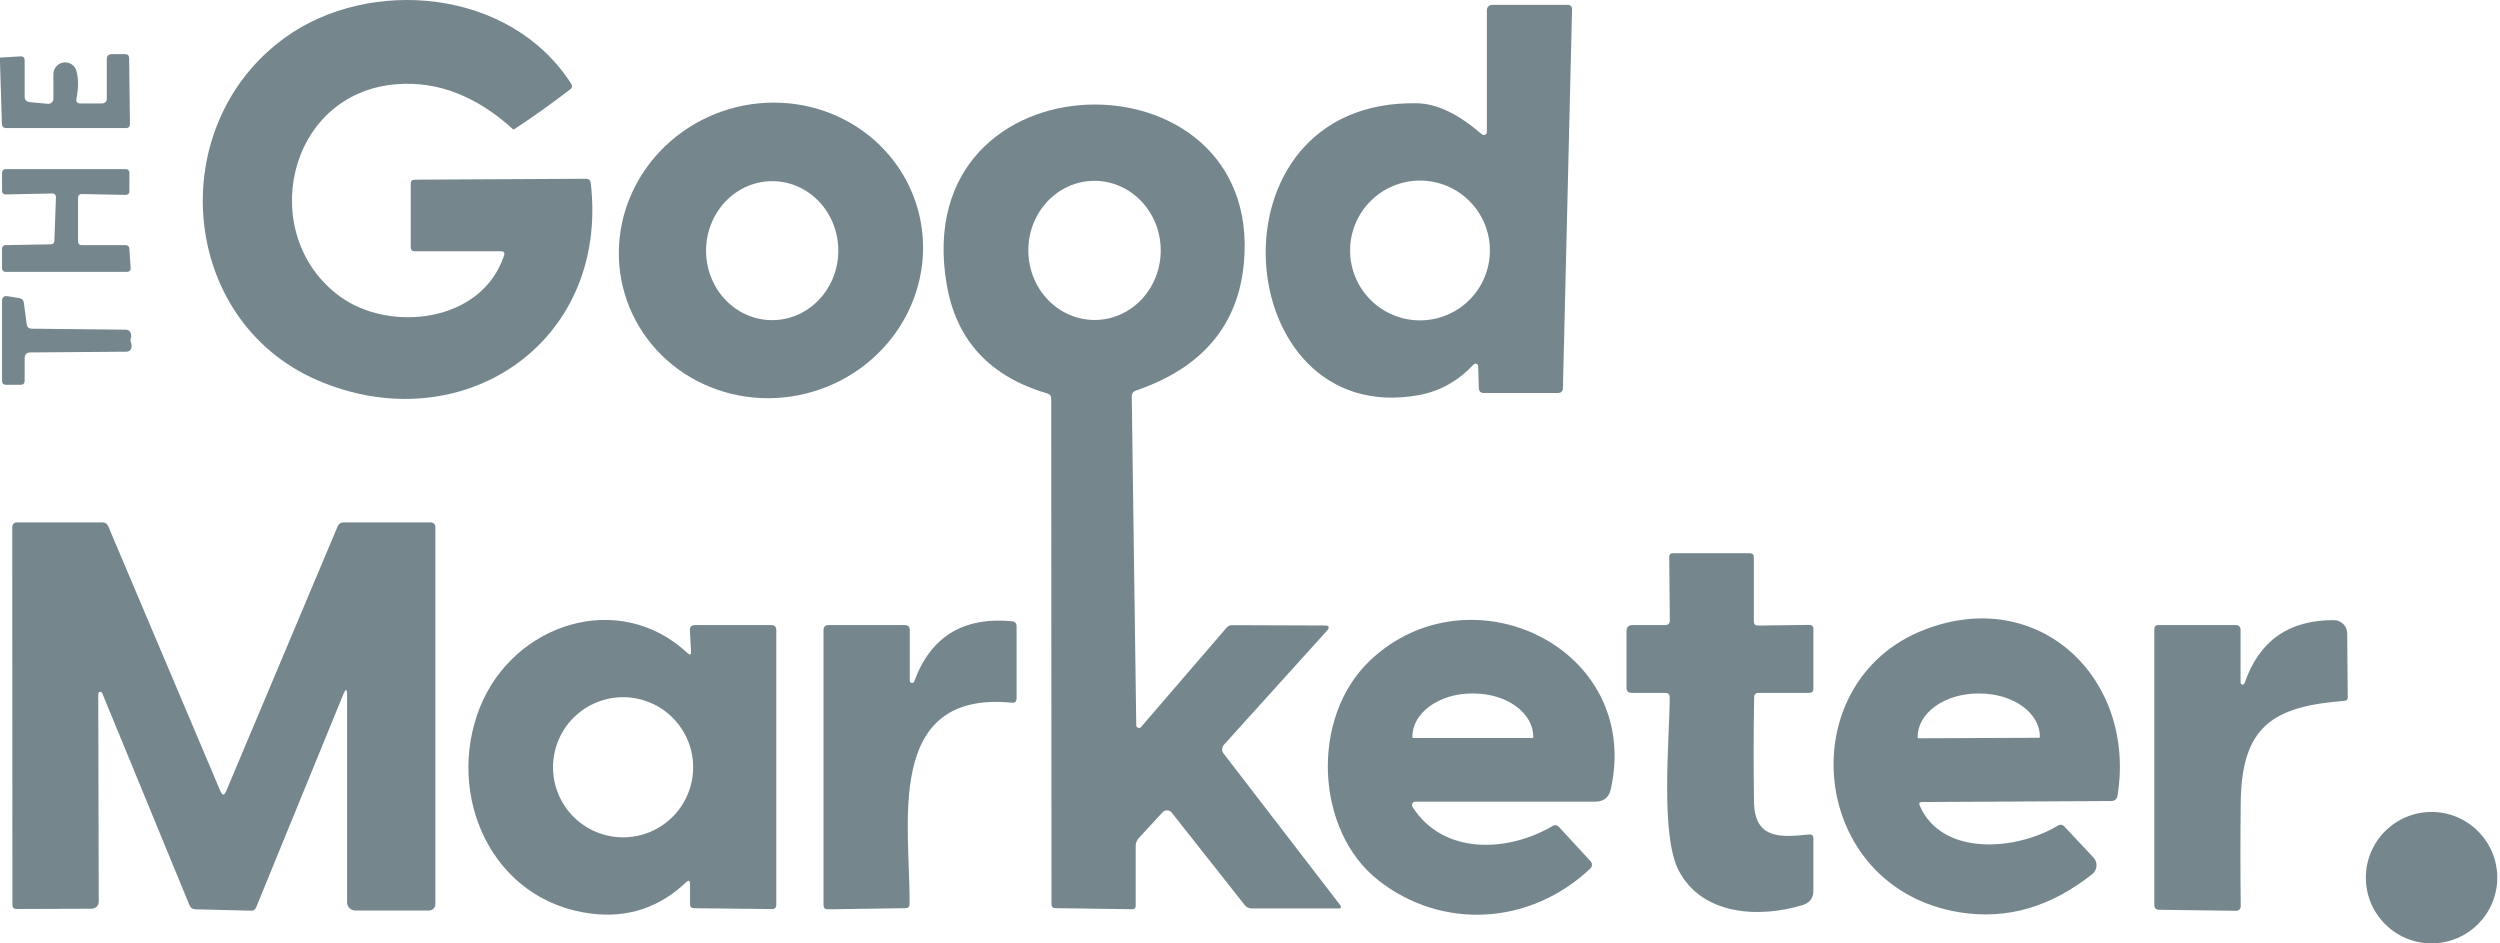 <svg width="106" height="40" viewBox="0 0 106 40" fill="none" xmlns="http://www.w3.org/2000/svg">
<path d="M21.752 5.48C20.201 4.068 18.553 3.432 16.809 3.571C12.135 3.947 10.867 9.987 14.42 12.575C16.513 14.1 20.421 13.703 21.372 10.833C21.411 10.715 21.368 10.655 21.243 10.655H17.589C17.473 10.655 17.415 10.597 17.415 10.481V7.789C17.415 7.677 17.471 7.621 17.582 7.618L24.837 7.58C24.965 7.58 25.036 7.643 25.05 7.768C25.834 14.63 19.481 18.743 13.438 16.113C7.579 13.56 6.928 5.309 12.097 1.586C15.663 -0.981 21.623 -0.504 24.218 3.55C24.278 3.641 24.265 3.72 24.179 3.787C23.385 4.398 22.591 4.963 21.797 5.483C21.789 5.487 21.781 5.489 21.773 5.488C21.765 5.488 21.758 5.485 21.752 5.48Z" fill="#75868D"/>
<path d="M62.482 15.455C61.818 16.158 61.047 16.59 60.169 16.75C52.089 18.238 50.953 4.194 60.093 4.379C60.924 4.395 61.837 4.834 62.831 5.695C62.849 5.711 62.872 5.722 62.896 5.725C62.921 5.728 62.946 5.725 62.968 5.714C62.99 5.704 63.009 5.688 63.023 5.667C63.036 5.646 63.043 5.622 63.043 5.598V0.425C63.043 0.367 63.066 0.311 63.107 0.27C63.148 0.229 63.204 0.206 63.262 0.206H66.46C66.592 0.206 66.657 0.272 66.655 0.405L66.268 16.448C66.266 16.591 66.192 16.663 66.045 16.663H62.921C62.779 16.663 62.706 16.594 62.702 16.454L62.674 15.524C62.674 15.503 62.667 15.482 62.654 15.464C62.642 15.446 62.624 15.433 62.604 15.425C62.583 15.418 62.56 15.417 62.539 15.422C62.517 15.427 62.497 15.439 62.482 15.455ZM63.172 10.62C63.172 9.834 62.86 9.08 62.304 8.524C61.748 7.969 60.994 7.656 60.208 7.656C59.422 7.656 58.668 7.969 58.112 8.524C57.556 9.08 57.244 9.834 57.244 10.62C57.244 11.406 57.556 12.16 58.112 12.716C58.668 13.272 59.422 13.584 60.208 13.584C60.994 13.584 61.748 13.272 62.304 12.716C62.86 12.16 63.172 11.406 63.172 10.62Z" fill="#75868D"/>
<path d="M0 2.62V2.442L0.874 2.39C0.988 2.385 1.045 2.439 1.045 2.55V4.086C1.045 4.232 1.118 4.314 1.264 4.33L2.027 4.403C2.057 4.406 2.088 4.402 2.117 4.392C2.145 4.382 2.172 4.367 2.194 4.346C2.216 4.326 2.234 4.301 2.246 4.274C2.258 4.247 2.264 4.217 2.264 4.187V3.135C2.266 3.016 2.31 2.902 2.389 2.813C2.467 2.723 2.575 2.665 2.693 2.649C2.811 2.632 2.931 2.659 3.031 2.723C3.131 2.787 3.205 2.885 3.239 2.999C3.33 3.318 3.331 3.711 3.243 4.18C3.217 4.317 3.274 4.386 3.413 4.386H4.309C4.455 4.386 4.528 4.314 4.528 4.17V2.515C4.528 2.369 4.601 2.296 4.747 2.296H5.305C5.416 2.296 5.473 2.352 5.475 2.463L5.51 5.253C5.51 5.371 5.452 5.431 5.336 5.431H0.265C0.146 5.431 0.085 5.37 0.08 5.25L0 2.62Z" fill="#75868D"/>
<path d="M38.887 8.77C39.121 9.556 39.193 10.382 39.098 11.202C39.003 12.021 38.743 12.817 38.334 13.545C37.924 14.273 37.372 14.917 36.71 15.443C36.047 15.968 35.287 16.363 34.473 16.605C33.659 16.848 32.807 16.934 31.965 16.857C31.124 16.78 30.309 16.543 29.568 16.158C28.826 15.774 28.173 15.25 27.645 14.616C27.117 13.982 26.724 13.252 26.49 12.465C26.255 11.679 26.184 10.852 26.279 10.033C26.373 9.214 26.633 8.417 27.043 7.69C27.453 6.962 28.005 6.317 28.667 5.792C29.329 5.267 30.089 4.872 30.903 4.629C31.717 4.387 32.569 4.301 33.411 4.378C34.253 4.455 35.068 4.692 35.809 5.076C36.55 5.461 37.204 5.985 37.732 6.619C38.26 7.252 38.652 7.983 38.887 8.77ZM32.72 13.574C33.088 13.577 33.453 13.503 33.794 13.358C34.136 13.212 34.446 12.997 34.709 12.725C34.971 12.453 35.18 12.13 35.323 11.774C35.466 11.417 35.542 11.034 35.544 10.647C35.55 9.866 35.26 9.114 34.738 8.558C34.216 8.002 33.505 7.686 32.761 7.681C32.393 7.679 32.028 7.752 31.687 7.898C31.345 8.044 31.035 8.259 30.773 8.53C30.51 8.802 30.302 9.126 30.158 9.482C30.015 9.839 29.939 10.221 29.937 10.608C29.931 11.39 30.221 12.141 30.743 12.697C31.265 13.254 31.976 13.569 32.72 13.574Z" fill="#75868D"/>
<path d="M51.876 31.944L56.812 38.36C56.895 38.466 56.87 38.52 56.735 38.52H53.081C52.954 38.52 52.85 38.47 52.772 38.37L49.682 34.455C49.659 34.426 49.63 34.403 49.597 34.386C49.563 34.369 49.527 34.36 49.49 34.359C49.453 34.358 49.416 34.364 49.382 34.378C49.348 34.393 49.317 34.414 49.292 34.441L48.278 35.542C48.198 35.629 48.153 35.745 48.153 35.866V38.408C48.153 38.506 48.104 38.553 48.007 38.551L44.75 38.506C44.639 38.504 44.583 38.447 44.583 38.335L44.572 16.908C44.572 16.789 44.516 16.714 44.402 16.681C41.964 15.966 40.543 14.424 40.139 12.056C38.449 2.143 53.6 1.951 52.74 11.164C52.494 13.8 50.97 15.598 48.167 16.559C48.044 16.601 47.983 16.687 47.986 16.817L48.177 30.749C48.177 30.773 48.184 30.796 48.197 30.815C48.211 30.835 48.23 30.85 48.252 30.858C48.274 30.867 48.298 30.868 48.321 30.862C48.343 30.856 48.364 30.844 48.379 30.826L52.016 26.604C52.043 26.574 52.076 26.549 52.113 26.532C52.149 26.516 52.189 26.507 52.228 26.507L56.154 26.521C56.36 26.521 56.394 26.597 56.255 26.751L51.894 31.578C51.849 31.628 51.822 31.692 51.819 31.759C51.816 31.825 51.836 31.891 51.876 31.944ZM46.439 13.567C46.807 13.563 47.172 13.483 47.511 13.331C47.85 13.18 48.157 12.959 48.415 12.682C48.673 12.406 48.876 12.078 49.013 11.719C49.151 11.36 49.219 10.975 49.215 10.588C49.211 10.2 49.135 9.818 48.99 9.461C48.845 9.105 48.635 8.782 48.371 8.511C48.108 8.239 47.796 8.025 47.454 7.881C47.112 7.736 46.746 7.663 46.377 7.667C46.008 7.671 45.644 7.751 45.305 7.903C44.966 8.055 44.659 8.275 44.401 8.552C44.143 8.829 43.94 9.156 43.803 9.515C43.665 9.875 43.597 10.259 43.601 10.647C43.605 11.034 43.681 11.417 43.826 11.773C43.971 12.13 44.181 12.453 44.445 12.724C44.708 12.995 45.02 13.209 45.362 13.354C45.704 13.499 46.07 13.571 46.439 13.567Z" fill="#75868D"/>
<path d="M2.306 10.22L2.372 8.35C2.372 8.33 2.369 8.311 2.362 8.293C2.355 8.275 2.344 8.259 2.33 8.245C2.316 8.231 2.3 8.221 2.282 8.213C2.264 8.206 2.245 8.203 2.226 8.203L0.233 8.245C0.214 8.246 0.195 8.242 0.178 8.235C0.16 8.228 0.144 8.218 0.13 8.205C0.116 8.191 0.106 8.175 0.098 8.158C0.091 8.14 0.087 8.121 0.087 8.102V7.315C0.087 7.277 0.102 7.241 0.129 7.214C0.156 7.187 0.192 7.172 0.23 7.172H5.343C5.381 7.172 5.417 7.187 5.444 7.214C5.471 7.241 5.486 7.277 5.486 7.315V8.12C5.486 8.139 5.482 8.158 5.475 8.175C5.467 8.193 5.456 8.209 5.443 8.222C5.429 8.235 5.413 8.246 5.395 8.253C5.377 8.26 5.359 8.263 5.339 8.263L3.455 8.228C3.436 8.227 3.417 8.231 3.399 8.238C3.382 8.245 3.366 8.255 3.352 8.268C3.338 8.282 3.327 8.298 3.32 8.315C3.313 8.333 3.309 8.351 3.309 8.371V10.251C3.309 10.289 3.324 10.326 3.351 10.352C3.377 10.379 3.414 10.394 3.452 10.394H5.339C5.376 10.394 5.41 10.408 5.437 10.432C5.463 10.457 5.48 10.491 5.482 10.527L5.541 11.373C5.543 11.393 5.54 11.412 5.534 11.431C5.527 11.449 5.517 11.466 5.504 11.481C5.49 11.495 5.474 11.507 5.456 11.514C5.438 11.522 5.418 11.526 5.399 11.526H0.23C0.192 11.526 0.156 11.511 0.129 11.484C0.102 11.458 0.087 11.421 0.087 11.383V10.537C0.087 10.5 0.102 10.464 0.128 10.437C0.154 10.411 0.189 10.395 0.226 10.394L2.166 10.359C2.203 10.358 2.238 10.344 2.264 10.318C2.29 10.292 2.305 10.257 2.306 10.22Z" fill="#75868D"/>
<path d="M5.552 14.522C5.582 14.598 5.59 14.666 5.576 14.724C5.551 14.849 5.475 14.912 5.35 14.912L1.296 14.943C1.128 14.943 1.045 15.027 1.045 15.194V16.141C1.045 16.257 0.987 16.315 0.871 16.315H0.261C0.145 16.315 0.087 16.257 0.087 16.141V12.766C0.087 12.601 0.168 12.533 0.331 12.561L0.805 12.637C0.928 12.656 0.997 12.728 1.014 12.853L1.132 13.745C1.148 13.87 1.22 13.934 1.348 13.937L5.312 13.978C5.449 13.978 5.531 14.046 5.559 14.18C5.568 14.229 5.565 14.28 5.548 14.334C5.528 14.395 5.529 14.461 5.552 14.522Z" fill="#75868D"/>
<path d="M9.589 33.546L14.315 22.32C14.364 22.206 14.45 22.149 14.573 22.149H18.241C18.387 22.149 18.46 22.223 18.46 22.369V38.335C18.46 38.407 18.431 38.476 18.381 38.527C18.329 38.578 18.26 38.607 18.188 38.607H15.064C14.972 38.607 14.883 38.57 14.818 38.505C14.752 38.439 14.716 38.351 14.716 38.258V29.481C14.716 29.193 14.661 29.183 14.552 29.45L10.857 38.481C10.819 38.572 10.752 38.616 10.655 38.614L8.286 38.554C8.163 38.55 8.078 38.491 8.032 38.377L4.333 29.387C4.325 29.369 4.311 29.354 4.294 29.344C4.276 29.335 4.256 29.332 4.237 29.336C4.217 29.339 4.199 29.349 4.187 29.365C4.174 29.38 4.166 29.399 4.166 29.419L4.187 38.227C4.187 38.307 4.155 38.385 4.098 38.441C4.041 38.498 3.964 38.53 3.884 38.53L0.697 38.541C0.583 38.541 0.526 38.483 0.526 38.366L0.519 22.369C0.519 22.223 0.592 22.149 0.738 22.149H4.34C4.461 22.149 4.544 22.205 4.591 22.317L9.345 33.546C9.429 33.739 9.51 33.739 9.589 33.546Z" fill="#75868D"/>
<path d="M74.537 26.524L76.707 26.496C76.828 26.494 76.888 26.552 76.888 26.67V29.203C76.888 29.319 76.83 29.377 76.714 29.377H74.551C74.505 29.377 74.462 29.395 74.429 29.427C74.396 29.458 74.378 29.502 74.377 29.547C74.349 31.045 74.347 32.528 74.37 33.995C74.394 35.563 75.453 35.517 76.697 35.382C76.824 35.368 76.888 35.426 76.888 35.556V37.757C76.888 38.077 76.735 38.284 76.428 38.377C74.575 38.938 72.172 38.809 71.179 36.914C70.389 35.406 70.786 31.369 70.796 29.579C70.799 29.444 70.732 29.377 70.598 29.377H69.183C69.037 29.377 68.964 29.305 68.964 29.161V26.765C68.964 26.59 69.051 26.503 69.225 26.503H70.622C70.646 26.503 70.669 26.499 70.691 26.49C70.713 26.481 70.732 26.468 70.749 26.451C70.765 26.434 70.778 26.415 70.787 26.393C70.796 26.372 70.8 26.349 70.8 26.326L70.775 23.626C70.775 23.512 70.832 23.456 70.946 23.456H74.189C74.305 23.456 74.363 23.514 74.363 23.63V26.35C74.363 26.466 74.421 26.524 74.537 26.524Z" fill="#75868D"/>
<path d="M81.398 34.163C82.353 36.347 85.536 36.047 87.247 35.009C87.353 34.944 87.45 34.958 87.536 35.051L88.762 36.357C88.807 36.406 88.842 36.463 88.865 36.526C88.887 36.588 88.896 36.655 88.892 36.721C88.887 36.787 88.869 36.851 88.838 36.91C88.807 36.968 88.765 37.02 88.713 37.061C86.957 38.456 85.094 38.998 83.123 38.687C76.637 37.667 75.874 28.9 81.608 26.695C86.473 24.821 90.587 28.785 89.782 33.745C89.772 33.806 89.741 33.862 89.695 33.902C89.648 33.942 89.589 33.964 89.528 33.964L81.499 34.006C81.386 34.006 81.352 34.058 81.398 34.163ZM81.346 31.303L86.452 31.282C86.463 31.282 86.472 31.278 86.48 31.271C86.487 31.264 86.491 31.254 86.491 31.244V31.227C86.489 30.741 86.218 30.276 85.737 29.935C85.257 29.593 84.608 29.402 83.931 29.405H83.854C83.519 29.406 83.187 29.455 82.877 29.548C82.568 29.641 82.287 29.777 82.05 29.948C81.814 30.12 81.627 30.322 81.499 30.545C81.372 30.768 81.307 31.007 81.308 31.247V31.265C81.308 31.275 81.312 31.285 81.319 31.292C81.326 31.299 81.336 31.303 81.346 31.303Z" fill="#75868D"/>
<path d="M95.171 28.965C95.781 27.175 97.044 26.285 98.96 26.294C99.108 26.295 99.249 26.354 99.354 26.458C99.459 26.562 99.519 26.703 99.521 26.851L99.545 29.568C99.547 29.659 99.503 29.707 99.413 29.714C96.379 29.951 95.042 30.784 95.007 34.03C94.99 35.497 94.99 36.963 95.007 38.425C95.007 38.451 95.002 38.476 94.992 38.5C94.983 38.523 94.968 38.544 94.951 38.562C94.933 38.58 94.912 38.594 94.888 38.603C94.865 38.613 94.84 38.617 94.815 38.617L91.545 38.575C91.41 38.573 91.343 38.505 91.343 38.373V26.677C91.343 26.561 91.401 26.503 91.517 26.503H94.78C94.927 26.503 95 26.576 95 26.722V28.938C94.999 28.959 95.006 28.98 95.019 28.996C95.033 29.013 95.052 29.024 95.073 29.027C95.094 29.031 95.115 29.026 95.133 29.015C95.151 29.004 95.165 28.986 95.171 28.965Z" fill="#75868D"/>
<path d="M29.299 27.621L29.251 26.73C29.244 26.579 29.316 26.503 29.466 26.503H32.695C32.842 26.503 32.915 26.576 32.915 26.723V38.359C32.915 38.483 32.853 38.544 32.73 38.544L29.425 38.509C29.313 38.507 29.258 38.45 29.258 38.339V37.482C29.258 37.328 29.202 37.304 29.09 37.409C27.95 38.488 26.606 38.931 25.057 38.736C20.815 38.199 18.868 33.678 20.355 29.976C21.776 26.448 26.234 24.971 29.15 27.691C29.256 27.791 29.306 27.768 29.299 27.621ZM29.39 32.532C29.39 31.744 29.077 30.989 28.52 30.431C27.962 29.874 27.207 29.561 26.419 29.561C25.631 29.561 24.875 29.874 24.318 30.431C23.761 30.989 23.448 31.744 23.448 32.532C23.448 33.32 23.761 34.076 24.318 34.633C24.875 35.19 25.631 35.503 26.419 35.503C27.207 35.503 27.962 35.19 28.52 34.633C29.077 34.076 29.39 33.32 29.39 32.532Z" fill="#75868D"/>
<path d="M38.766 28.886C39.461 26.989 40.849 26.141 42.932 26.343C42.979 26.348 43.023 26.371 43.054 26.406C43.086 26.442 43.103 26.487 43.103 26.535V29.617C43.103 29.747 43.038 29.806 42.908 29.795C37.418 29.258 38.617 35.127 38.564 38.339C38.562 38.448 38.506 38.504 38.397 38.506L35.099 38.555C34.978 38.555 34.917 38.494 34.917 38.373V26.723C34.917 26.576 34.989 26.503 35.133 26.503H38.355C38.502 26.503 38.575 26.575 38.575 26.719V28.851C38.572 28.876 38.578 28.901 38.593 28.921C38.608 28.941 38.63 28.954 38.654 28.959C38.678 28.963 38.704 28.958 38.725 28.944C38.745 28.931 38.76 28.91 38.766 28.886Z" fill="#75868D"/>
<path d="M59.891 34.211C61.19 36.262 63.928 36.141 65.823 35.026C65.927 34.963 66.021 34.977 66.105 35.068L67.442 36.52C67.481 36.562 67.501 36.617 67.499 36.674C67.497 36.73 67.473 36.784 67.432 36.823C64.889 39.23 61.159 39.449 58.449 37.332C55.763 35.231 55.541 30.421 58.087 28.008C62.305 24.006 69.619 27.44 68.302 33.448C68.223 33.81 67.999 33.991 67.63 33.991H60.013C59.987 33.991 59.962 33.998 59.94 34.011C59.917 34.024 59.899 34.042 59.886 34.065C59.874 34.087 59.868 34.113 59.869 34.139C59.869 34.164 59.877 34.189 59.891 34.211ZM59.926 31.292H64.969C64.98 31.292 64.991 31.288 64.999 31.28C65.007 31.272 65.011 31.261 65.011 31.25V31.236C65.011 30.75 64.745 30.285 64.271 29.941C63.798 29.597 63.155 29.404 62.486 29.404H62.409C61.739 29.404 61.097 29.597 60.623 29.941C60.15 30.285 59.884 30.75 59.884 31.236V31.25C59.884 31.261 59.888 31.272 59.896 31.28C59.904 31.288 59.915 31.292 59.926 31.292Z" fill="#75868D"/>
<ellipse cx="103.098" cy="37.213" rx="2.786" ry="2.786" fill="#75868D"/>
</svg>
